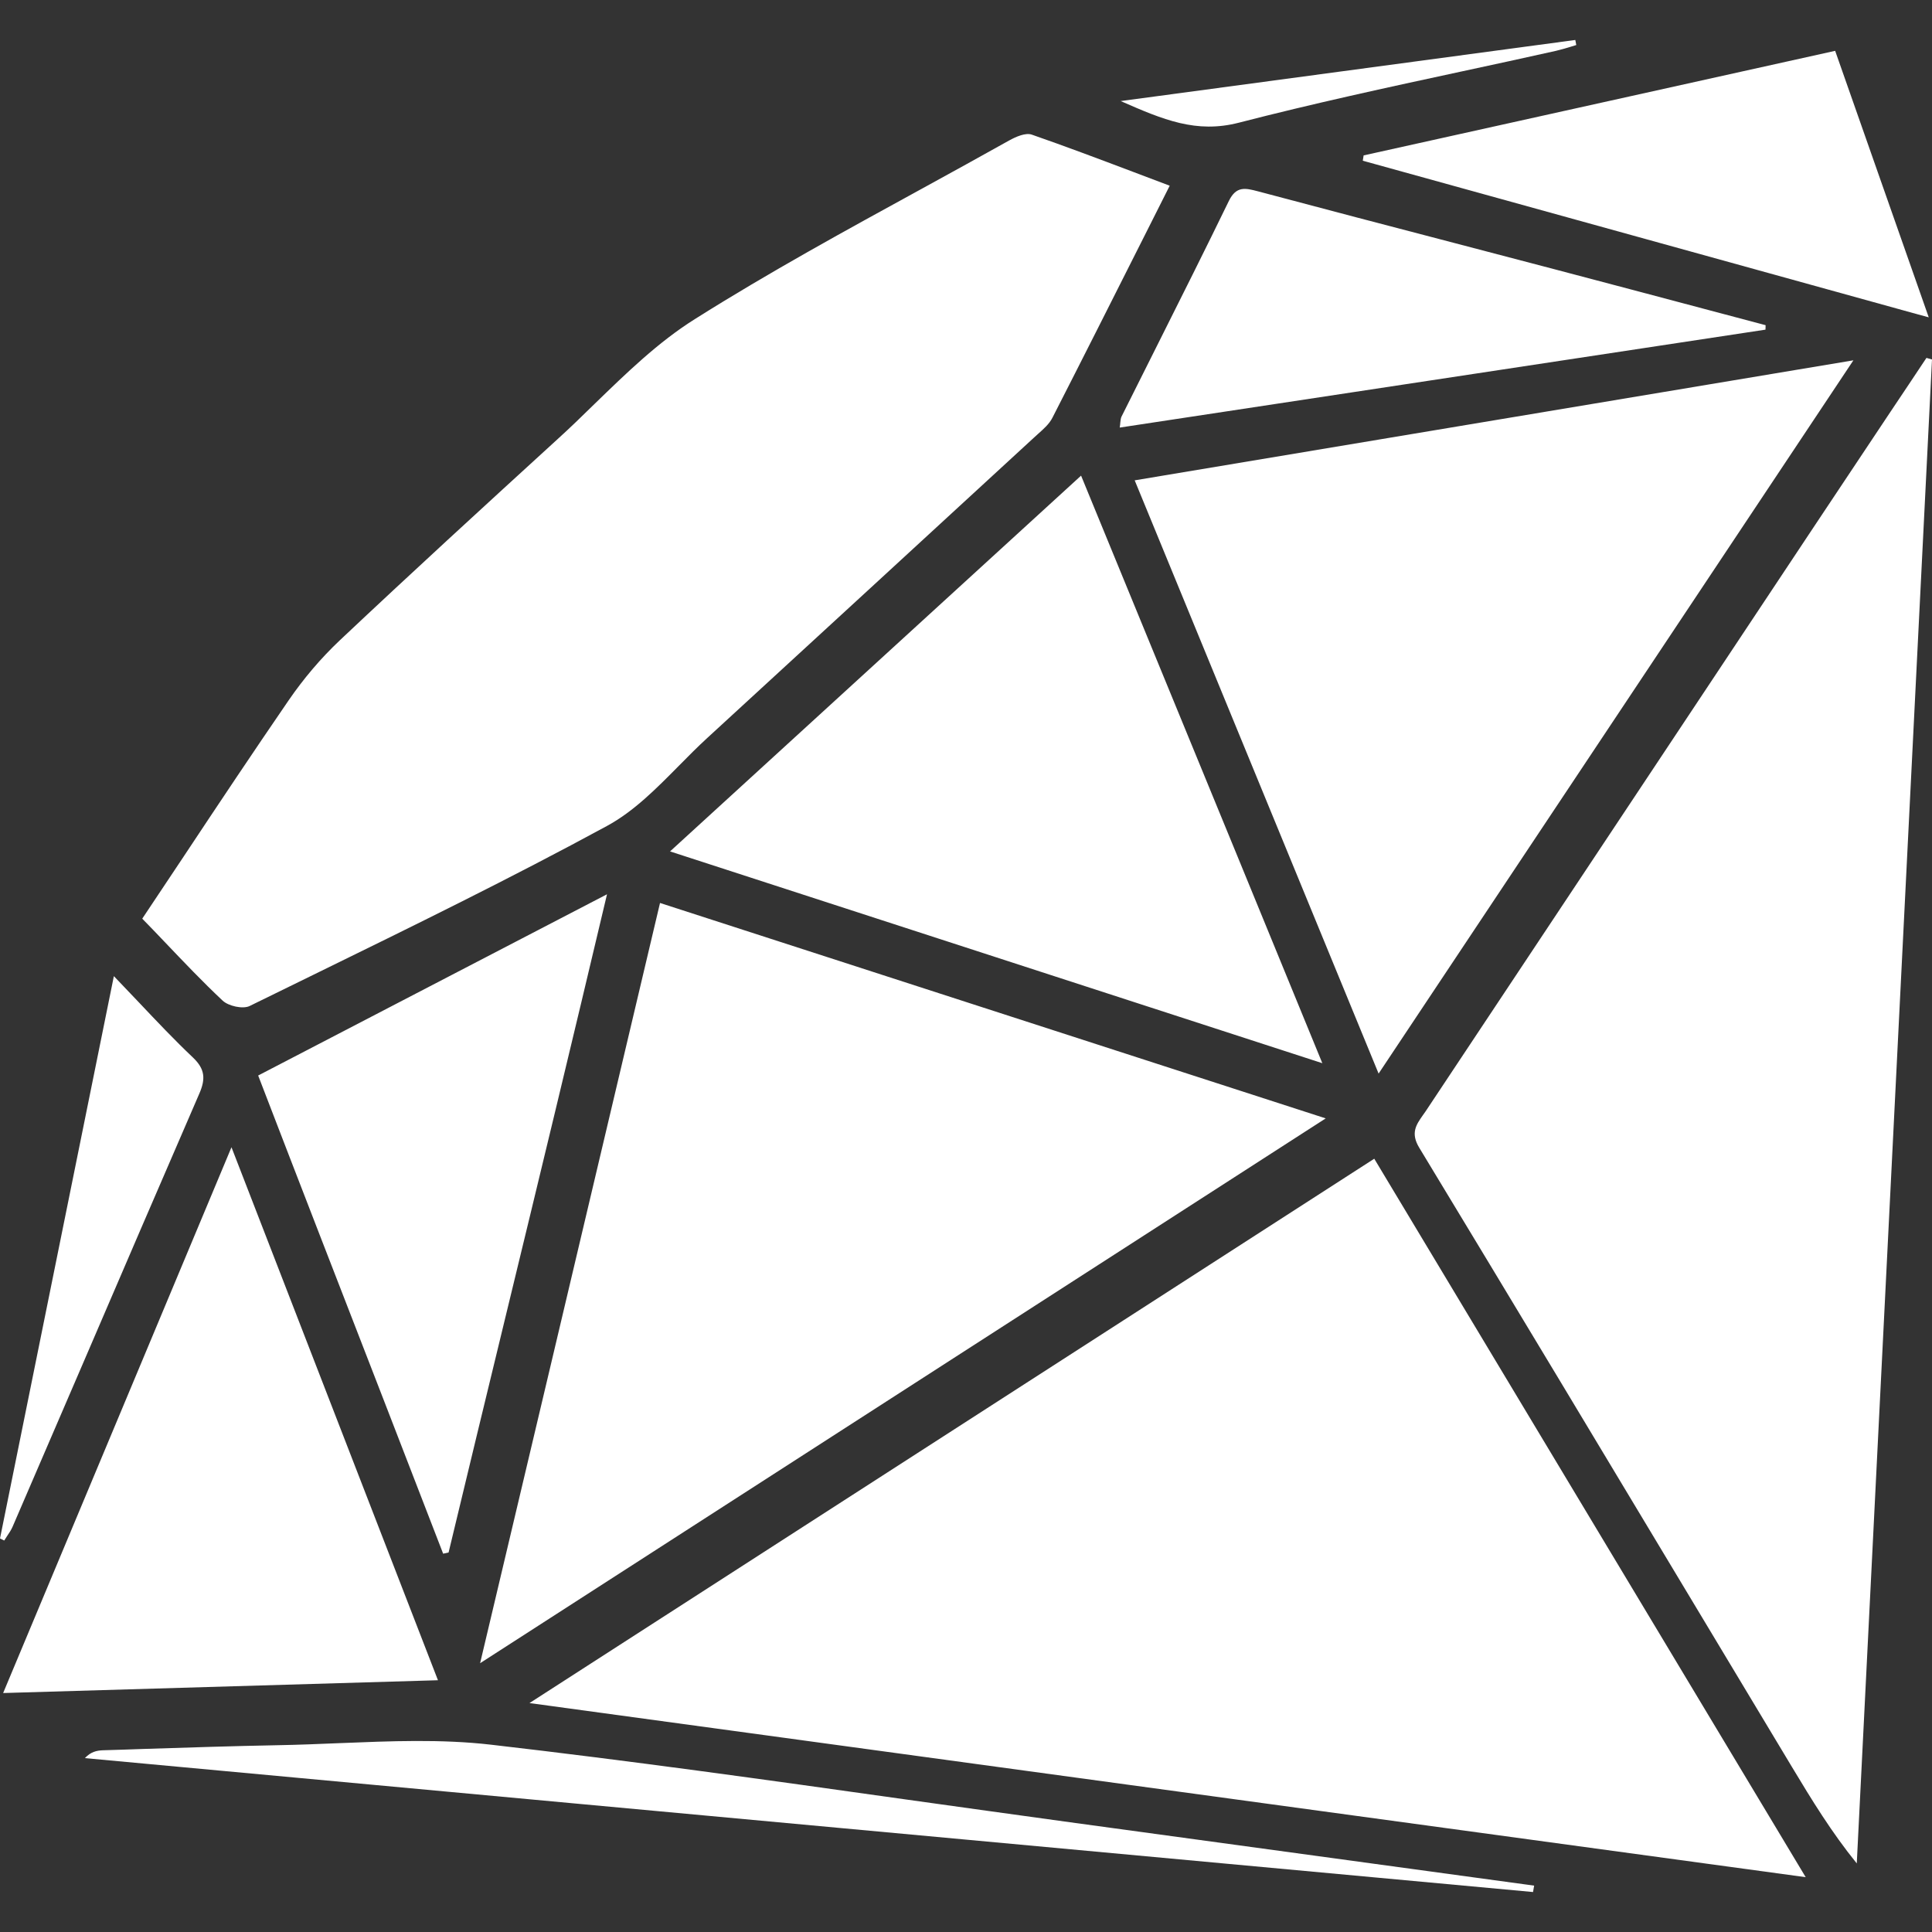 <svg width="16" height="16" viewBox="0 0 16 16" fill="none" xmlns="http://www.w3.org/2000/svg">
<rect x="0" y="0" width="16" height="16" fill="#333333" stroke="none"/>
<path fill-rule="evenodd" clip-rule="evenodd" d="M9.494 10.812C10.123 10.406 10.751 10.002 11.381 9.596L14.954 15.546L4.385 14.104C6.11 12.992 7.802 11.902 9.494 10.812ZM15.659 3.406C15.758 3.259 15.856 3.111 15.954 2.964L16 2.977L15.377 15.432C15.167 15.173 15.003 14.904 14.84 14.633C14.593 14.222 14.346 13.81 14.098 13.398C13.318 12.099 12.538 10.8 11.753 9.504C11.68 9.383 11.729 9.314 11.782 9.238C11.79 9.227 11.798 9.216 11.806 9.204C12.876 7.593 13.946 5.982 15.017 4.37C15.231 4.049 15.445 3.728 15.659 3.406ZM2.068 8.331C2.012 8.359 1.891 8.332 1.843 8.286C1.679 8.132 1.524 7.969 1.362 7.799C1.302 7.736 1.241 7.672 1.178 7.608C1.293 7.436 1.407 7.265 1.52 7.095C1.811 6.656 2.098 6.226 2.391 5.799C2.514 5.62 2.657 5.451 2.815 5.302C3.409 4.742 4.011 4.191 4.613 3.641C4.719 3.545 4.822 3.445 4.925 3.344C5.188 3.089 5.451 2.833 5.754 2.643C6.369 2.255 7.008 1.906 7.647 1.556C7.884 1.426 8.122 1.295 8.358 1.163C8.414 1.132 8.494 1.097 8.545 1.115C8.824 1.212 9.1 1.316 9.383 1.423C9.483 1.461 9.584 1.499 9.687 1.538C9.612 1.686 9.538 1.833 9.465 1.979C9.213 2.479 8.966 2.97 8.716 3.459C8.69 3.511 8.642 3.553 8.596 3.594C8.585 3.604 8.574 3.614 8.563 3.624C7.662 4.453 6.761 5.282 5.859 6.11C5.778 6.184 5.7 6.263 5.622 6.342C5.436 6.53 5.25 6.719 5.027 6.84C4.23 7.273 3.414 7.672 2.599 8.071C2.422 8.158 2.245 8.244 2.068 8.331ZM4.572 11.258C4.872 9.991 5.169 8.736 5.466 7.478L10.979 9.262L3.976 13.774C4.177 12.926 4.375 12.089 4.572 11.258ZM11.417 8.891L9.397 3.978L15.349 2.984C14.027 4.969 12.735 6.911 11.417 8.891ZM10.951 8.805C9.129 8.213 7.357 7.638 5.549 7.051L8.953 3.939C9.153 4.426 9.352 4.911 9.551 5.395C10.015 6.524 10.478 7.65 10.951 8.805ZM0.026 14.021L1.917 9.501L3.627 13.915L0.026 14.021ZM3.715 12.857L3.67 12.867C3.505 12.44 3.339 12.011 3.173 11.582C2.822 10.677 2.472 9.776 2.138 8.907C3.103 8.405 4.043 7.917 5.027 7.406C4.743 8.607 4.461 9.774 4.18 10.932C4.024 11.575 3.869 12.215 3.715 12.857ZM14.117 2.559C14.285 2.603 14.454 2.648 14.622 2.693L14.621 2.73L9.273 3.541C9.276 3.524 9.277 3.51 9.278 3.498C9.28 3.478 9.282 3.464 9.287 3.452C9.385 3.255 9.484 3.059 9.582 2.863C9.782 2.464 9.982 2.065 10.177 1.664C10.238 1.539 10.313 1.557 10.416 1.584C10.957 1.728 11.498 1.87 12.039 2.011C12.325 2.086 12.611 2.161 12.897 2.236C13.304 2.343 13.71 2.451 14.117 2.559ZM15.888 2.605C14.32 2.171 12.803 1.751 11.286 1.331L11.293 1.287L15.198 0.421L15.973 2.628L15.888 2.605ZM8.86 15.091L12.705 15.616L12.696 15.669C10.067 15.426 7.438 15.183 4.808 14.94C3.44 14.813 2.071 14.687 0.703 14.56C0.752 14.507 0.802 14.497 0.852 14.495C0.964 14.492 1.077 14.488 1.189 14.484C1.56 14.472 1.931 14.46 2.303 14.453C2.471 14.45 2.641 14.443 2.81 14.436C3.232 14.419 3.654 14.401 4.068 14.449C5.214 14.581 6.356 14.741 7.499 14.902C7.953 14.965 8.406 15.029 8.86 15.091ZM0.679 11.31C0.488 11.754 0.297 12.198 0.105 12.642C0.093 12.67 0.076 12.696 0.058 12.722C0.05 12.734 0.042 12.746 0.035 12.758L0 12.741L0.943 8.084C1.014 8.158 1.082 8.23 1.148 8.299C1.302 8.462 1.446 8.614 1.598 8.758C1.699 8.854 1.703 8.936 1.651 9.056C1.326 9.806 1.002 10.558 0.679 11.31ZM12.108 0.591C11.49 0.724 10.872 0.858 10.26 1.016C9.907 1.107 9.634 0.992 9.281 0.837L13.046 0.331L13.054 0.373C13.037 0.378 13.019 0.384 13.002 0.389C12.964 0.4 12.925 0.412 12.886 0.421C12.627 0.479 12.368 0.535 12.108 0.591Z" fill="white"/>
</svg>
